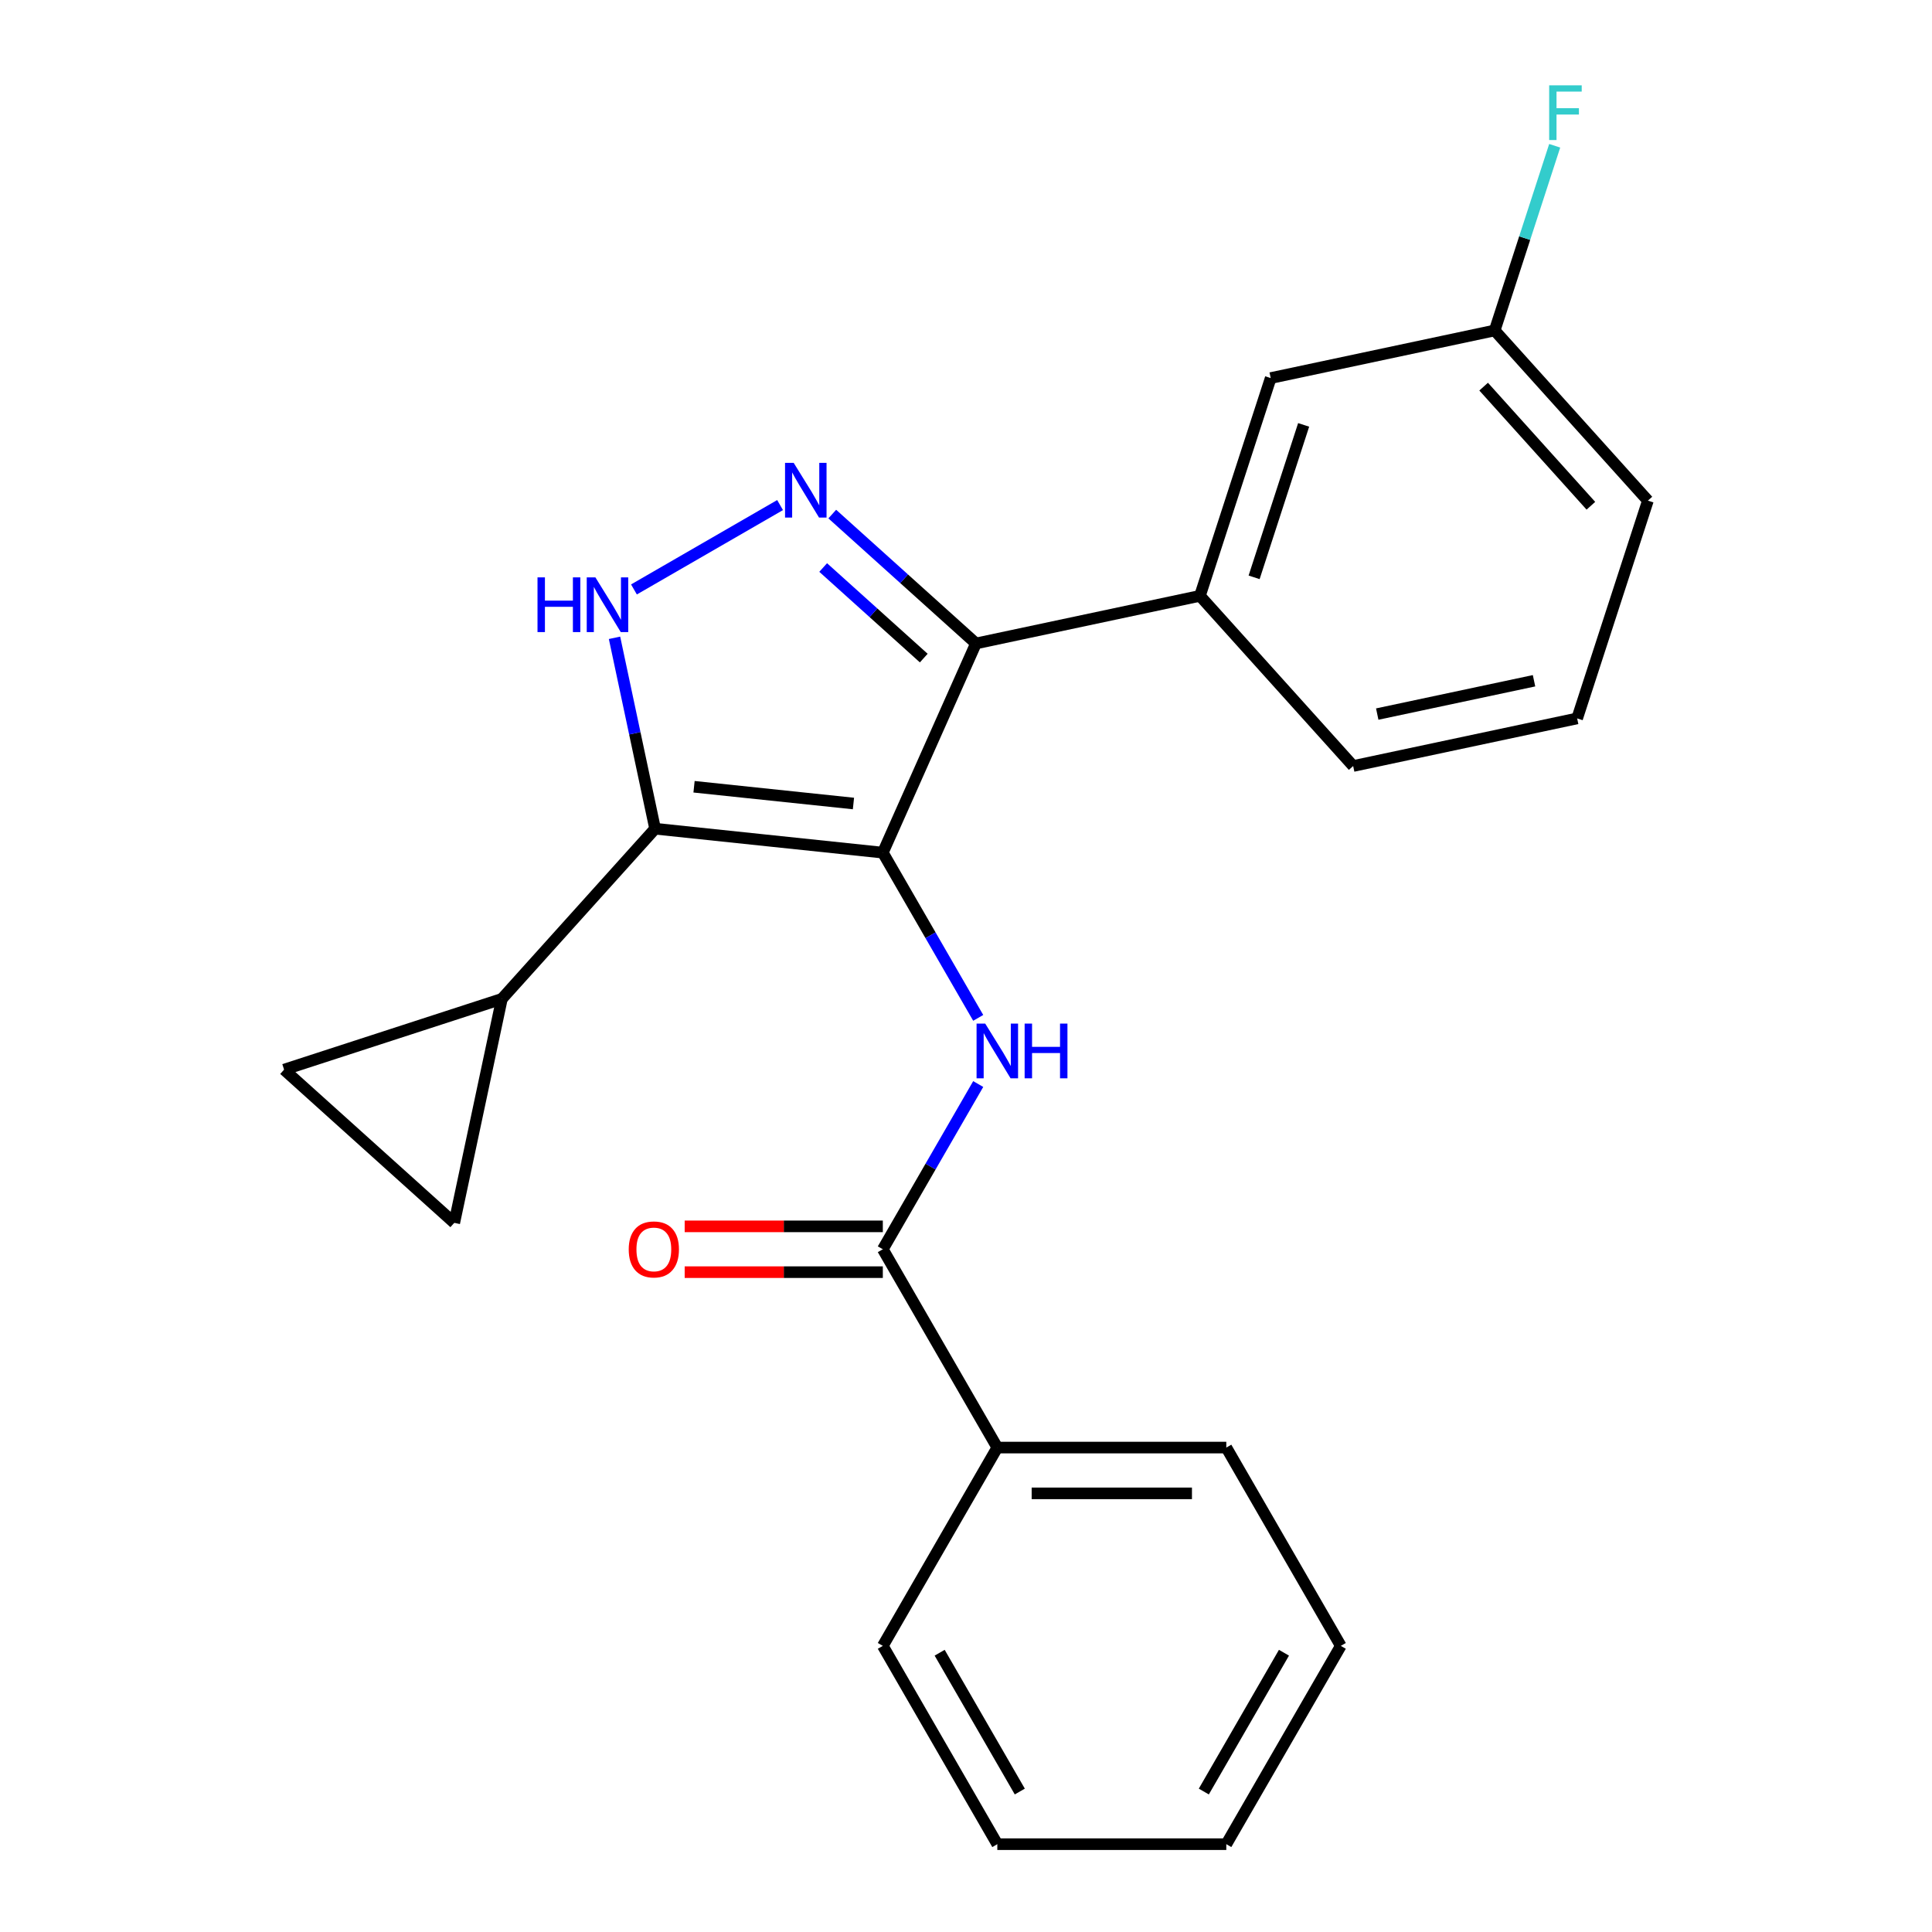 <?xml version='1.0' encoding='iso-8859-1'?>
<svg version='1.1' baseProfile='full'
              xmlns='http://www.w3.org/2000/svg'
                      xmlns:rdkit='http://www.rdkit.org/xml'
                      xmlns:xlink='http://www.w3.org/1999/xlink'
                  xml:space='preserve'
width='1000px' height='1000px' viewBox='0 0 1000 1000'>
<!-- END OF HEADER -->
<rect style='opacity:1.0;fill:#FFFFFF;stroke:none' width='1000' height='1000' x='0' y='0'> </rect>
<path class='bond-0' d='M 505.156,333.052 L 621.088,308.41' style='fill:none;fill-rule:evenodd;stroke:#000000;stroke-width:6px;stroke-linecap:butt;stroke-linejoin:miter;stroke-opacity:1' />
<path class='bond-1' d='M 505.156,333.052 L 456.948,441.328' style='fill:none;fill-rule:evenodd;stroke:#000000;stroke-width:6px;stroke-linecap:butt;stroke-linejoin:miter;stroke-opacity:1' />
<path class='bond-2' d='M 505.156,333.052 L 467.968,299.568' style='fill:none;fill-rule:evenodd;stroke:#000000;stroke-width:6px;stroke-linecap:butt;stroke-linejoin:miter;stroke-opacity:1' />
<path class='bond-2' d='M 467.968,299.568 L 430.78,266.084' style='fill:none;fill-rule:evenodd;stroke:#0000FF;stroke-width:6px;stroke-linecap:butt;stroke-linejoin:miter;stroke-opacity:1' />
<path class='bond-2' d='M 478.138,340.623 L 452.106,317.184' style='fill:none;fill-rule:evenodd;stroke:#000000;stroke-width:6px;stroke-linecap:butt;stroke-linejoin:miter;stroke-opacity:1' />
<path class='bond-2' d='M 452.106,317.184 L 426.075,293.745' style='fill:none;fill-rule:evenodd;stroke:#0000FF;stroke-width:6px;stroke-linecap:butt;stroke-linejoin:miter;stroke-opacity:1' />
<path class='bond-3' d='M 456.948,441.328 L 339.075,428.939' style='fill:none;fill-rule:evenodd;stroke:#000000;stroke-width:6px;stroke-linecap:butt;stroke-linejoin:miter;stroke-opacity:1' />
<path class='bond-3' d='M 441.745,415.895 L 359.234,407.223' style='fill:none;fill-rule:evenodd;stroke:#000000;stroke-width:6px;stroke-linecap:butt;stroke-linejoin:miter;stroke-opacity:1' />
<path class='bond-4' d='M 456.948,441.328 L 481.636,484.088' style='fill:none;fill-rule:evenodd;stroke:#000000;stroke-width:6px;stroke-linecap:butt;stroke-linejoin:miter;stroke-opacity:1' />
<path class='bond-4' d='M 481.636,484.088 L 506.324,526.848' style='fill:none;fill-rule:evenodd;stroke:#0000FF;stroke-width:6px;stroke-linecap:butt;stroke-linejoin:miter;stroke-opacity:1' />
<path class='bond-5' d='M 339.075,428.939 L 328.574,379.534' style='fill:none;fill-rule:evenodd;stroke:#000000;stroke-width:6px;stroke-linecap:butt;stroke-linejoin:miter;stroke-opacity:1' />
<path class='bond-5' d='M 328.574,379.534 L 318.073,330.13' style='fill:none;fill-rule:evenodd;stroke:#0000FF;stroke-width:6px;stroke-linecap:butt;stroke-linejoin:miter;stroke-opacity:1' />
<path class='bond-6' d='M 339.075,428.939 L 259.768,517.018' style='fill:none;fill-rule:evenodd;stroke:#000000;stroke-width:6px;stroke-linecap:butt;stroke-linejoin:miter;stroke-opacity:1' />
<path class='bond-7' d='M 328.136,305.095 L 403.769,261.428' style='fill:none;fill-rule:evenodd;stroke:#0000FF;stroke-width:6px;stroke-linecap:butt;stroke-linejoin:miter;stroke-opacity:1' />
<path class='bond-8' d='M 693.993,851.902 L 634.732,954.545' style='fill:none;fill-rule:evenodd;stroke:#000000;stroke-width:6px;stroke-linecap:butt;stroke-linejoin:miter;stroke-opacity:1' />
<path class='bond-8' d='M 664.576,855.446 L 623.093,927.297' style='fill:none;fill-rule:evenodd;stroke:#000000;stroke-width:6px;stroke-linecap:butt;stroke-linejoin:miter;stroke-opacity:1' />
<path class='bond-9' d='M 693.993,851.902 L 634.732,749.258' style='fill:none;fill-rule:evenodd;stroke:#000000;stroke-width:6px;stroke-linecap:butt;stroke-linejoin:miter;stroke-opacity:1' />
<path class='bond-10' d='M 506.324,561.095 L 481.636,603.855' style='fill:none;fill-rule:evenodd;stroke:#0000FF;stroke-width:6px;stroke-linecap:butt;stroke-linejoin:miter;stroke-opacity:1' />
<path class='bond-10' d='M 481.636,603.855 L 456.948,646.615' style='fill:none;fill-rule:evenodd;stroke:#000000;stroke-width:6px;stroke-linecap:butt;stroke-linejoin:miter;stroke-opacity:1' />
<path class='bond-11' d='M 456.948,634.763 L 405.669,634.763' style='fill:none;fill-rule:evenodd;stroke:#000000;stroke-width:6px;stroke-linecap:butt;stroke-linejoin:miter;stroke-opacity:1' />
<path class='bond-11' d='M 405.669,634.763 L 354.389,634.763' style='fill:none;fill-rule:evenodd;stroke:#FF0000;stroke-width:6px;stroke-linecap:butt;stroke-linejoin:miter;stroke-opacity:1' />
<path class='bond-11' d='M 456.948,658.467 L 405.669,658.467' style='fill:none;fill-rule:evenodd;stroke:#000000;stroke-width:6px;stroke-linecap:butt;stroke-linejoin:miter;stroke-opacity:1' />
<path class='bond-11' d='M 405.669,658.467 L 354.389,658.467' style='fill:none;fill-rule:evenodd;stroke:#FF0000;stroke-width:6px;stroke-linecap:butt;stroke-linejoin:miter;stroke-opacity:1' />
<path class='bond-12' d='M 456.948,646.615 L 516.21,749.258' style='fill:none;fill-rule:evenodd;stroke:#000000;stroke-width:6px;stroke-linecap:butt;stroke-linejoin:miter;stroke-opacity:1' />
<path class='bond-13' d='M 634.732,954.545 L 516.21,954.545' style='fill:none;fill-rule:evenodd;stroke:#000000;stroke-width:6px;stroke-linecap:butt;stroke-linejoin:miter;stroke-opacity:1' />
<path class='bond-14' d='M 516.21,954.545 L 456.948,851.902' style='fill:none;fill-rule:evenodd;stroke:#000000;stroke-width:6px;stroke-linecap:butt;stroke-linejoin:miter;stroke-opacity:1' />
<path class='bond-14' d='M 527.849,927.297 L 486.366,855.446' style='fill:none;fill-rule:evenodd;stroke:#000000;stroke-width:6px;stroke-linecap:butt;stroke-linejoin:miter;stroke-opacity:1' />
<path class='bond-15' d='M 259.768,517.018 L 235.126,632.951' style='fill:none;fill-rule:evenodd;stroke:#000000;stroke-width:6px;stroke-linecap:butt;stroke-linejoin:miter;stroke-opacity:1' />
<path class='bond-16' d='M 259.768,517.018 L 147.047,553.644' style='fill:none;fill-rule:evenodd;stroke:#000000;stroke-width:6px;stroke-linecap:butt;stroke-linejoin:miter;stroke-opacity:1' />
<path class='bond-17' d='M 235.126,632.951 L 147.047,553.644' style='fill:none;fill-rule:evenodd;stroke:#000000;stroke-width:6px;stroke-linecap:butt;stroke-linejoin:miter;stroke-opacity:1' />
<path class='bond-18' d='M 773.646,171.046 L 852.953,259.126' style='fill:none;fill-rule:evenodd;stroke:#000000;stroke-width:6px;stroke-linecap:butt;stroke-linejoin:miter;stroke-opacity:1' />
<path class='bond-18' d='M 767.927,200.12 L 823.441,261.775' style='fill:none;fill-rule:evenodd;stroke:#000000;stroke-width:6px;stroke-linecap:butt;stroke-linejoin:miter;stroke-opacity:1' />
<path class='bond-19' d='M 773.646,171.046 L 657.714,195.689' style='fill:none;fill-rule:evenodd;stroke:#000000;stroke-width:6px;stroke-linecap:butt;stroke-linejoin:miter;stroke-opacity:1' />
<path class='bond-20' d='M 773.646,171.046 L 789.177,123.247' style='fill:none;fill-rule:evenodd;stroke:#000000;stroke-width:6px;stroke-linecap:butt;stroke-linejoin:miter;stroke-opacity:1' />
<path class='bond-20' d='M 789.177,123.247 L 804.708,75.448' style='fill:none;fill-rule:evenodd;stroke:#33CCCC;stroke-width:6px;stroke-linecap:butt;stroke-linejoin:miter;stroke-opacity:1' />
<path class='bond-21' d='M 852.953,259.126 L 816.328,371.847' style='fill:none;fill-rule:evenodd;stroke:#000000;stroke-width:6px;stroke-linecap:butt;stroke-linejoin:miter;stroke-opacity:1' />
<path class='bond-22' d='M 816.328,371.847 L 700.395,396.489' style='fill:none;fill-rule:evenodd;stroke:#000000;stroke-width:6px;stroke-linecap:butt;stroke-linejoin:miter;stroke-opacity:1' />
<path class='bond-22' d='M 794.01,352.357 L 712.857,369.607' style='fill:none;fill-rule:evenodd;stroke:#000000;stroke-width:6px;stroke-linecap:butt;stroke-linejoin:miter;stroke-opacity:1' />
<path class='bond-23' d='M 700.395,396.489 L 621.088,308.41' style='fill:none;fill-rule:evenodd;stroke:#000000;stroke-width:6px;stroke-linecap:butt;stroke-linejoin:miter;stroke-opacity:1' />
<path class='bond-24' d='M 621.088,308.41 L 657.714,195.689' style='fill:none;fill-rule:evenodd;stroke:#000000;stroke-width:6px;stroke-linecap:butt;stroke-linejoin:miter;stroke-opacity:1' />
<path class='bond-24' d='M 649.127,298.827 L 674.764,219.922' style='fill:none;fill-rule:evenodd;stroke:#000000;stroke-width:6px;stroke-linecap:butt;stroke-linejoin:miter;stroke-opacity:1' />
<path class='bond-25' d='M 456.948,851.902 L 516.21,749.258' style='fill:none;fill-rule:evenodd;stroke:#000000;stroke-width:6px;stroke-linecap:butt;stroke-linejoin:miter;stroke-opacity:1' />
<path class='bond-26' d='M 516.21,749.258 L 634.732,749.258' style='fill:none;fill-rule:evenodd;stroke:#000000;stroke-width:6px;stroke-linecap:butt;stroke-linejoin:miter;stroke-opacity:1' />
<path class='bond-26' d='M 533.988,772.963 L 616.954,772.963' style='fill:none;fill-rule:evenodd;stroke:#000000;stroke-width:6px;stroke-linecap:butt;stroke-linejoin:miter;stroke-opacity:1' />
<path  class='atom-3' d='M 278.213 298.847
L 282.053 298.847
L 282.053 310.887
L 296.533 310.887
L 296.533 298.847
L 300.373 298.847
L 300.373 327.167
L 296.533 327.167
L 296.533 314.087
L 282.053 314.087
L 282.053 327.167
L 278.213 327.167
L 278.213 298.847
' fill='#0000FF'/>
<path  class='atom-3' d='M 308.173 298.847
L 317.453 313.847
Q 318.373 315.327, 319.853 318.007
Q 321.333 320.687, 321.413 320.847
L 321.413 298.847
L 325.173 298.847
L 325.173 327.167
L 321.293 327.167
L 311.333 310.767
Q 310.173 308.847, 308.933 306.647
Q 307.733 304.447, 307.373 303.767
L 307.373 327.167
L 303.693 327.167
L 303.693 298.847
L 308.173 298.847
' fill='#0000FF'/>
<path  class='atom-4' d='M 410.817 239.585
L 420.097 254.585
Q 421.017 256.065, 422.497 258.745
Q 423.977 261.425, 424.057 261.585
L 424.057 239.585
L 427.817 239.585
L 427.817 267.905
L 423.937 267.905
L 413.977 251.505
Q 412.817 249.585, 411.577 247.385
Q 410.377 245.185, 410.017 244.505
L 410.017 267.905
L 406.337 267.905
L 406.337 239.585
L 410.817 239.585
' fill='#0000FF'/>
<path  class='atom-6' d='M 509.95 529.811
L 519.23 544.811
Q 520.15 546.291, 521.63 548.971
Q 523.11 551.651, 523.19 551.811
L 523.19 529.811
L 526.95 529.811
L 526.95 558.131
L 523.07 558.131
L 513.11 541.731
Q 511.95 539.811, 510.71 537.611
Q 509.51 535.411, 509.15 534.731
L 509.15 558.131
L 505.47 558.131
L 505.47 529.811
L 509.95 529.811
' fill='#0000FF'/>
<path  class='atom-6' d='M 530.35 529.811
L 534.19 529.811
L 534.19 541.851
L 548.67 541.851
L 548.67 529.811
L 552.51 529.811
L 552.51 558.131
L 548.67 558.131
L 548.67 545.051
L 534.19 545.051
L 534.19 558.131
L 530.35 558.131
L 530.35 529.811
' fill='#0000FF'/>
<path  class='atom-8' d='M 325.426 646.695
Q 325.426 639.895, 328.786 636.095
Q 332.146 632.295, 338.426 632.295
Q 344.706 632.295, 348.066 636.095
Q 351.426 639.895, 351.426 646.695
Q 351.426 653.575, 348.026 657.495
Q 344.626 661.375, 338.426 661.375
Q 332.186 661.375, 328.786 657.495
Q 325.426 653.615, 325.426 646.695
M 338.426 658.175
Q 342.746 658.175, 345.066 655.295
Q 347.426 652.375, 347.426 646.695
Q 347.426 641.135, 345.066 638.335
Q 342.746 635.495, 338.426 635.495
Q 334.106 635.495, 331.746 638.295
Q 329.426 641.095, 329.426 646.695
Q 329.426 652.415, 331.746 655.295
Q 334.106 658.175, 338.426 658.175
' fill='#FF0000'/>
<path  class='atom-19' d='M 801.852 44.165
L 818.692 44.165
L 818.692 47.405
L 805.652 47.405
L 805.652 56.005
L 817.252 56.005
L 817.252 59.285
L 805.652 59.285
L 805.652 72.485
L 801.852 72.485
L 801.852 44.165
' fill='#33CCCC'/>
</svg>
